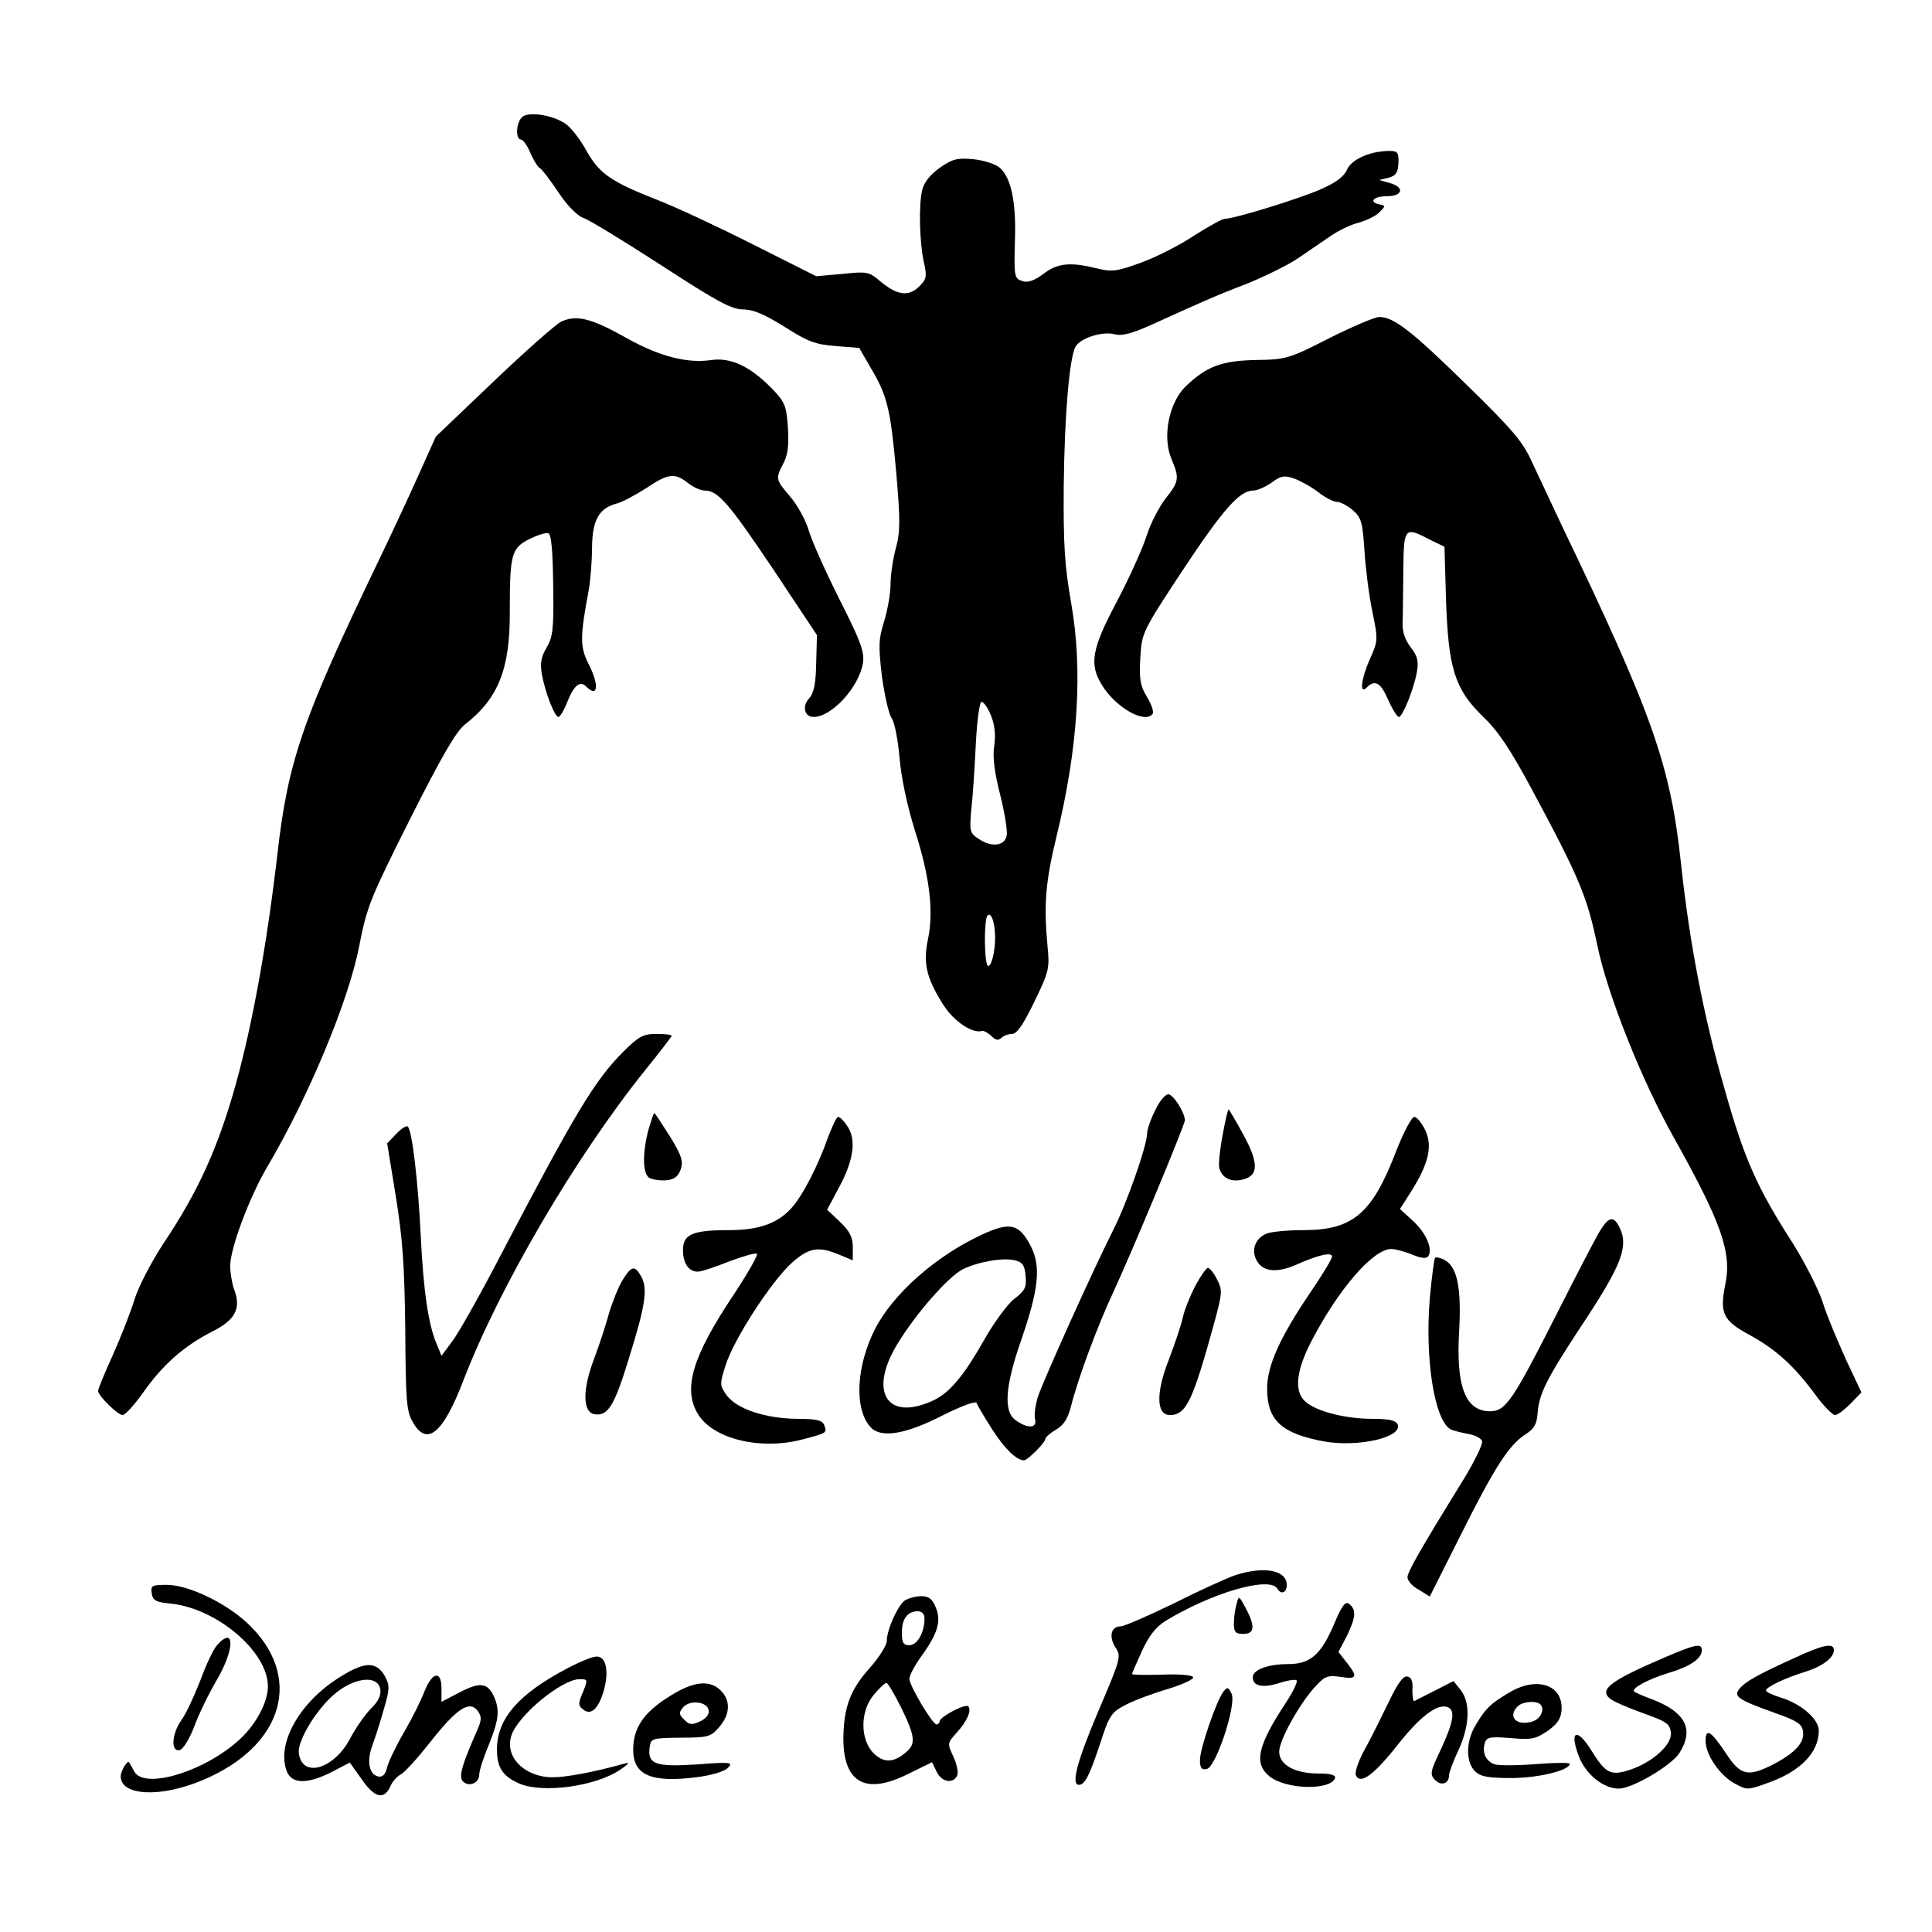 <?xml version="1.0" standalone="no"?>
<!DOCTYPE svg PUBLIC "-//W3C//DTD SVG 20010904//EN"
 "http://www.w3.org/TR/2001/REC-SVG-20010904/DTD/svg10.dtd">
<svg version="1.0" xmlns="http://www.w3.org/2000/svg"
 width="512pt" height="512pt" viewBox="0 0 512 512"
 preserveAspectRatio="xMidYMid meet">
<g transform="translate(0,512) scale(0.1,-0.1)"
fill="#000000" stroke="none">
<path d="M1383 4809 c-16 -16 -17 -59 -2 -59 5 0 16 -15 24 -34 8 -19 19 -37
25 -41 6 -3 28 -32 50 -65 23 -35 50 -62 67 -68 15 -5 108 -62 207 -126 146
-95 185 -116 215 -116 27 0 57 -13 110 -46 61 -39 82 -47 135 -51 l63 -5 30
-52 c45 -75 53 -111 68 -277 11 -127 11 -159 -1 -202 -8 -29 -14 -72 -14 -96
0 -24 -8 -68 -17 -98 -15 -47 -15 -66 -6 -144 7 -50 18 -101 26 -112 8 -12 17
-60 21 -106 4 -50 20 -126 40 -190 40 -124 51 -217 35 -291 -13 -63 -4 -102
41 -173 28 -44 77 -77 103 -69 4 1 15 -5 24 -13 11 -12 19 -13 26 -6 6 6 19
11 29 11 13 0 30 25 59 85 39 80 41 89 35 148 -10 108 -6 167 24 291 57 233
70 440 39 616 -18 102 -21 159 -20 310 2 191 15 340 31 371 13 23 71 42 105
33 19 -5 47 3 98 26 143 65 173 78 256 110 46 19 105 48 130 65 25 17 63 43
85 58 21 15 56 32 77 37 21 6 46 18 55 28 16 16 16 17 1 20 -31 6 -18 22 18
22 43 0 48 24 8 35 l-28 8 25 6 c19 5 25 14 26 39 1 28 -2 32 -24 32 -50 0
-100 -22 -112 -49 -8 -19 -29 -35 -73 -54 -61 -26 -227 -77 -252 -77 -6 0 -42
-20 -80 -44 -37 -25 -100 -57 -141 -72 -66 -24 -78 -25 -118 -15 -69 17 -104
14 -141 -15 -23 -17 -41 -24 -55 -19 -23 7 -23 11 -20 120 2 93 -11 154 -40
180 -11 10 -42 20 -70 23 -43 4 -56 1 -90 -23 -25 -18 -41 -38 -46 -58 -10
-41 -7 -144 5 -195 8 -36 6 -43 -15 -63 -28 -26 -58 -21 -103 17 -28 24 -35
25 -99 18 l-69 -6 -169 85 c-93 47 -205 99 -249 116 -125 49 -156 70 -190 130
-16 30 -41 62 -55 72 -33 24 -101 35 -117 18z m1243 -1585 c10 -24 13 -50 9
-79 -5 -29 0 -70 15 -129 12 -47 20 -96 18 -109 -4 -28 -38 -34 -73 -11 -25
16 -26 20 -21 78 4 34 9 112 12 174 3 61 10 112 15 112 6 0 17 -16 25 -36z m9
-620 c-3 -24 -10 -44 -16 -44 -11 0 -12 123 -2 134 14 13 25 -44 18 -90z"/>
<path d="M1488 4268 c-15 -7 -96 -79 -180 -159 l-153 -146 -49 -109 c-27 -60
-75 -163 -107 -229 -197 -410 -236 -522 -264 -770 -28 -239 -65 -445 -110
-608 -47 -168 -99 -284 -193 -424 -32 -49 -66 -115 -76 -148 -10 -33 -36 -99
-57 -146 -22 -48 -39 -90 -39 -95 0 -13 52 -64 65 -64 7 0 31 27 54 59 51 73
108 124 183 162 62 31 78 62 58 113 -5 15 -10 43 -10 61 0 47 52 185 99 264
109 185 215 439 243 584 20 104 30 128 135 337 83 165 122 232 145 250 89 69
120 148 119 300 0 150 4 167 51 191 22 11 45 18 51 16 8 -2 12 -46 13 -138 2
-117 -1 -138 -18 -166 -14 -24 -17 -41 -12 -70 9 -49 34 -113 44 -113 4 0 15
18 23 39 18 45 34 58 50 42 32 -32 36 3 6 61 -22 44 -22 71 1 193 5 28 9 80 9
116 1 72 19 103 67 115 14 4 48 22 76 40 58 39 76 42 111 14 14 -11 34 -20 44
-20 36 0 64 -33 181 -207 l117 -176 -2 -75 c-1 -53 -6 -79 -19 -93 -19 -21
-12 -49 12 -49 48 0 120 78 131 143 4 29 -5 56 -62 168 -37 74 -74 156 -82
184 -8 27 -30 67 -49 89 -39 46 -39 47 -18 88 12 22 15 49 12 95 -4 57 -7 67
-43 104 -57 58 -108 82 -159 75 -65 -10 -141 10 -229 60 -91 51 -129 60 -169
42z"/>
<path d="M3523 4224 c-106 -54 -114 -57 -194 -58 -93 -2 -131 -17 -187 -70
-44 -43 -62 -133 -38 -191 22 -52 21 -61 -15 -106 -17 -22 -40 -66 -50 -98
-10 -32 -45 -110 -78 -173 -68 -127 -75 -168 -41 -223 37 -61 116 -105 135
-76 3 5 -4 26 -16 45 -18 30 -20 48 -17 104 4 66 6 69 111 229 108 163 152
213 188 213 11 0 33 10 49 21 24 18 33 20 59 11 17 -6 46 -22 64 -36 19 -15
41 -26 50 -26 9 0 28 -10 42 -22 23 -20 26 -33 31 -108 3 -47 12 -119 21 -161
15 -73 15 -78 -6 -124 -24 -54 -29 -97 -9 -77 22 22 37 13 57 -33 11 -25 24
-45 28 -45 10 0 40 74 48 120 5 28 1 42 -16 64 -15 19 -23 42 -22 65 1 20 1
82 2 139 1 115 3 117 70 82 l39 -19 4 -138 c6 -184 23 -239 98 -312 41 -39 73
-88 128 -190 128 -238 148 -287 175 -416 27 -131 118 -359 203 -510 127 -227
154 -305 136 -390 -15 -75 -6 -95 65 -133 69 -38 117 -81 173 -157 22 -30 46
-55 53 -55 7 0 25 14 41 30 l29 30 -41 87 c-22 49 -51 117 -62 153 -12 36 -48
106 -80 157 -94 146 -128 223 -180 408 -55 190 -93 389 -115 595 -28 262 -75
395 -315 895 -26 55 -61 130 -78 166 -25 57 -50 87 -176 210 -147 144 -193
179 -231 179 -11 0 -70 -25 -132 -56z"/>
<path d="M1652 2333 c-76 -76 -127 -161 -327 -543 -53 -102 -110 -203 -126
-224 l-29 -39 -14 34 c-21 51 -34 139 -41 284 -7 144 -23 283 -35 290 -4 2
-18 -7 -31 -21 l-23 -24 23 -141 c18 -111 23 -183 25 -352 1 -182 3 -217 19
-244 37 -68 80 -34 134 106 95 248 296 592 482 824 39 48 71 90 71 92 0 3 -18
5 -40 5 -35 0 -47 -6 -88 -47z"/>
<path d="M3061 2177 c-12 -24 -21 -51 -21 -60 0 -32 -53 -184 -90 -257 -55
-109 -185 -398 -200 -443 -6 -21 -10 -47 -7 -58 6 -24 -19 -26 -51 -3 -33 23
-29 88 14 212 47 136 53 195 26 249 -31 60 -55 66 -130 31 -121 -56 -235 -156
-283 -250 -50 -98 -56 -212 -12 -260 27 -30 92 -20 193 32 48 24 86 38 88 32
2 -6 21 -38 42 -71 33 -51 64 -81 84 -81 9 0 56 47 56 56 0 5 13 16 28 25 21
12 32 29 41 65 19 74 69 209 111 299 49 105 190 444 190 456 0 21 -31 69 -44
69 -8 0 -24 -19 -35 -43z m-343 -439 c3 -29 -2 -39 -30 -60 -18 -14 -54 -63
-80 -109 -56 -99 -95 -145 -143 -164 -117 -50 -162 30 -87 153 47 78 134 178
173 198 40 20 107 32 139 24 20 -5 26 -14 28 -42z"/>
<path d="M3240 2112 c-7 -37 -11 -76 -9 -86 6 -27 31 -40 62 -32 43 10 43 44
2 119 -20 37 -38 67 -39 67 -2 0 -9 -30 -16 -68z"/>
<path d="M1719 2128 c-17 -63 -16 -117 1 -129 8 -5 28 -8 45 -7 22 2 32 10 39
29 7 22 3 36 -29 88 -21 33 -39 61 -41 61 -2 0 -8 -19 -15 -42z"/>
<path d="M2195 2108 c-27 -78 -69 -159 -99 -191 -37 -40 -86 -57 -165 -57 -96
0 -121 -11 -121 -53 0 -35 15 -57 39 -57 9 0 46 12 83 27 38 14 71 24 74 20 3
-3 -24 -51 -61 -107 -111 -166 -136 -251 -95 -318 40 -65 163 -95 271 -68 73
19 71 18 63 40 -5 12 -20 16 -73 16 -83 1 -158 26 -185 62 -19 27 -19 30 -3
80 21 68 121 222 175 271 46 41 71 45 126 22 l36 -15 0 35 c0 26 -8 42 -34 67
l-34 32 34 64 c37 70 44 124 18 160 -8 12 -18 22 -23 22 -4 0 -15 -24 -26 -52z"/>
<path d="M3701 2072 c-64 -168 -115 -212 -247 -212 -40 0 -84 -4 -97 -9 -30
-12 -42 -43 -27 -71 16 -30 52 -34 102 -13 60 27 98 36 98 23 0 -6 -27 -51
-60 -99 -79 -117 -112 -191 -112 -251 0 -84 38 -119 151 -140 91 -16 208 11
195 45 -5 11 -23 15 -68 15 -71 0 -149 20 -177 46 -30 27 -24 82 16 159 72
139 164 245 212 245 11 0 37 -7 56 -15 24 -10 38 -11 42 -4 13 19 -6 62 -41
94 l-34 31 30 47 c46 73 57 120 37 162 -9 19 -22 35 -29 35 -7 0 -28 -40 -47
-88z"/>
<path d="M4240 1858 c-11 -18 -63 -118 -116 -223 -115 -227 -134 -255 -175
-255 -66 0 -91 66 -82 215 6 112 -5 168 -39 186 -11 6 -22 8 -25 6 -2 -3 -9
-52 -14 -109 -13 -159 12 -319 54 -345 6 -4 27 -9 47 -13 20 -3 36 -12 38 -20
1 -9 -21 -54 -49 -100 -118 -191 -149 -246 -149 -260 0 -9 13 -24 30 -33 l29
-18 82 163 c90 180 128 239 172 267 23 15 30 27 32 58 4 50 25 91 113 225 111
167 130 216 102 269 -15 27 -27 24 -50 -13z"/>
<path d="M1650 1728 c-11 -18 -27 -58 -36 -88 -8 -30 -26 -85 -40 -122 -31
-82 -30 -141 2 -146 35 -5 52 22 90 146 44 141 51 185 34 218 -18 32 -26 30
-50 -8z"/>
<path d="M3168 1713 c-14 -27 -29 -64 -33 -83 -4 -19 -21 -70 -37 -112 -35
-88 -34 -148 2 -148 44 0 61 37 120 252 19 72 20 79 5 108 -8 16 -19 30 -24
30 -4 0 -19 -21 -33 -47z"/>
<path d="M3275 946 c-22 -7 -96 -41 -164 -75 -68 -33 -132 -61 -141 -61 -26 0
-32 -27 -14 -56 16 -23 14 -30 -45 -168 -57 -134 -73 -196 -52 -196 16 0 28
24 56 108 25 77 30 84 68 104 23 12 74 31 112 42 39 12 69 26 67 31 -1 6 -38
9 -82 7 -44 -1 -80 -1 -80 2 0 2 12 29 26 60 18 40 37 64 62 80 121 74 276
120 297 86 10 -17 25 -11 25 10 0 39 -60 50 -135 26z"/>
<path d="M402 898 c3 -20 11 -24 53 -28 122 -14 255 -128 255 -219 0 -41 -30
-98 -72 -138 -91 -86 -254 -137 -282 -88 -6 11 -12 22 -14 25 -4 6 -22 -23
-22 -37 -1 -52 104 -58 216 -11 218 91 270 277 118 418 -59 54 -156 100 -212
100 -39 0 -43 -2 -40 -22z"/>
<path d="M2397 878 c-19 -15 -47 -78 -47 -107 0 -11 -20 -43 -44 -70 -53 -59
-70 -105 -71 -188 0 -119 60 -151 174 -93 l61 30 12 -25 c13 -28 45 -34 55 -9
3 9 -2 31 -11 50 -16 34 -15 35 9 62 27 29 41 60 31 70 -8 8 -76 -28 -76 -40
0 -4 -4 -8 -8 -8 -11 0 -72 103 -72 121 0 9 14 35 31 59 44 60 54 94 39 130
-9 23 -19 30 -39 30 -15 0 -35 -6 -44 -12z m53 -47 c0 -37 -19 -71 -40 -71
-16 0 -20 7 -20 33 0 37 15 57 42 57 11 0 18 -7 18 -19z m-62 -236 c37 -75 39
-96 15 -117 -34 -30 -61 -31 -88 -4 -36 36 -36 112 1 155 14 17 29 31 33 31 4
0 21 -29 39 -65z"/>
<path d="M3277 869 c-4 -13 -7 -36 -7 -51 0 -23 4 -28 25 -28 30 0 32 20 6 69
-18 33 -18 33 -24 10z"/>
<path d="M3535 815 c-34 -80 -63 -105 -121 -105 -54 0 -94 -15 -94 -35 0 -24
27 -29 71 -15 21 7 42 10 45 7 4 -3 -9 -30 -28 -59 -76 -115 -86 -162 -43
-196 44 -35 162 -37 173 -4 2 8 -11 12 -43 12 -64 0 -105 23 -105 58 0 31 56
131 98 175 23 25 32 28 65 23 43 -7 46 0 16 38 l-22 28 22 42 c24 50 26 69 7
85 -10 9 -19 -2 -41 -54z"/>
<path d="M576 761 c-10 -10 -30 -53 -45 -94 -16 -41 -38 -89 -50 -105 -26 -37
-29 -85 -5 -80 9 2 26 29 39 63 12 33 39 88 59 122 48 81 49 146 2 94z"/>
<path d="M4410 727 c-142 -61 -172 -84 -144 -108 9 -8 49 -25 88 -39 62 -22
71 -28 74 -51 4 -32 -48 -79 -108 -99 -51 -17 -65 -10 -102 50 -39 63 -60 54
-34 -14 18 -48 65 -86 106 -86 36 0 141 62 161 95 39 62 16 107 -71 141 -25 9
-47 19 -49 21 -10 8 37 33 89 49 58 17 90 38 90 61 0 19 -16 16 -100 -20z"/>
<path d="M4755 726 c-97 -44 -129 -62 -145 -81 -17 -21 -5 -29 95 -65 57 -20
71 -29 73 -48 5 -30 -21 -58 -81 -89 -66 -33 -85 -28 -124 32 -39 58 -53 67
-53 31 0 -36 38 -92 78 -113 31 -17 34 -17 84 1 89 31 138 81 138 140 0 30
-47 71 -100 87 -22 7 -40 15 -40 19 0 9 50 33 105 50 45 14 75 37 75 57 0 20
-28 15 -105 -21z"/>
<path d="M1504 699 c-130 -68 -187 -134 -187 -215 0 -49 15 -71 60 -91 63 -26
200 -7 265 36 28 19 29 22 8 16 -75 -21 -150 -35 -185 -35 -74 0 -128 53 -110
110 17 54 134 150 181 150 22 0 22 -1 9 -34 -13 -30 -13 -36 0 -46 21 -18 42
2 56 53 13 50 5 87 -20 87 -11 0 -45 -14 -77 -31z"/>
<path d="M889 668 c-100 -67 -156 -172 -129 -242 13 -34 54 -35 119 -2 l48 25
32 -45 c34 -49 59 -55 76 -17 5 12 17 25 26 30 10 4 45 43 79 86 70 89 104
112 126 83 11 -16 11 -24 -3 -55 -40 -91 -48 -120 -36 -132 16 -16 43 -4 43
18 0 10 11 45 25 78 27 67 30 93 14 129 -17 37 -37 39 -91 11 l-48 -25 0 35
c0 49 -24 45 -45 -7 -9 -24 -33 -72 -54 -108 -21 -36 -41 -78 -45 -93 -4 -19
-12 -27 -23 -25 -25 5 -32 40 -16 83 8 22 22 66 31 98 15 52 15 60 2 85 -24
42 -57 39 -131 -10z m119 -26 c2 -15 -6 -32 -25 -50 -15 -15 -41 -52 -56 -81
-43 -80 -127 -104 -135 -37 -4 30 39 104 85 148 54 52 125 63 131 20z"/>
<path d="M3682 613 c-18 -37 -46 -94 -63 -125 -18 -31 -29 -64 -26 -72 11 -27
48 0 111 80 59 75 105 110 132 100 21 -8 17 -37 -17 -111 -29 -60 -30 -68 -16
-82 16 -17 37 -10 37 12 0 7 11 37 25 67 30 64 32 127 6 159 l-19 24 -49 -25
c-26 -13 -51 -26 -55 -28 -3 -2 -5 12 -5 30 2 22 -3 33 -13 35 -11 3 -26 -18
-48 -64z"/>
<path d="M1790 634 c-80 -46 -112 -89 -112 -151 0 -67 47 -88 167 -73 40 5 74
15 84 25 15 15 8 16 -84 9 -110 -7 -130 1 -123 48 3 21 8 22 81 23 74 0 80 2
103 28 29 34 31 70 4 97 -27 27 -66 25 -120 -6z m88 -46 c2 -11 -6 -22 -23
-30 -21 -10 -29 -9 -42 5 -14 13 -14 19 -3 32 17 21 64 16 68 -7z"/>
<path d="M4002 636 c-51 -30 -64 -42 -91 -87 -27 -44 -27 -100 -1 -124 15 -14
36 -17 99 -17 73 1 151 21 151 38 0 3 -40 3 -89 -1 -49 -4 -98 -4 -109 -1 -24
8 -35 31 -27 57 5 16 14 17 68 13 54 -5 66 -3 97 18 25 17 36 32 38 53 7 68
-62 94 -136 51z m82 -35 c10 -15 -4 -39 -26 -44 -40 -11 -63 14 -36 41 14 14
54 16 62 3z"/>
<path d="M3243 638 c-18 -21 -63 -152 -63 -182 0 -21 4 -27 18 -24 24 4 79
169 66 199 -8 18 -12 19 -21 7z"/>
</g>
</svg>
